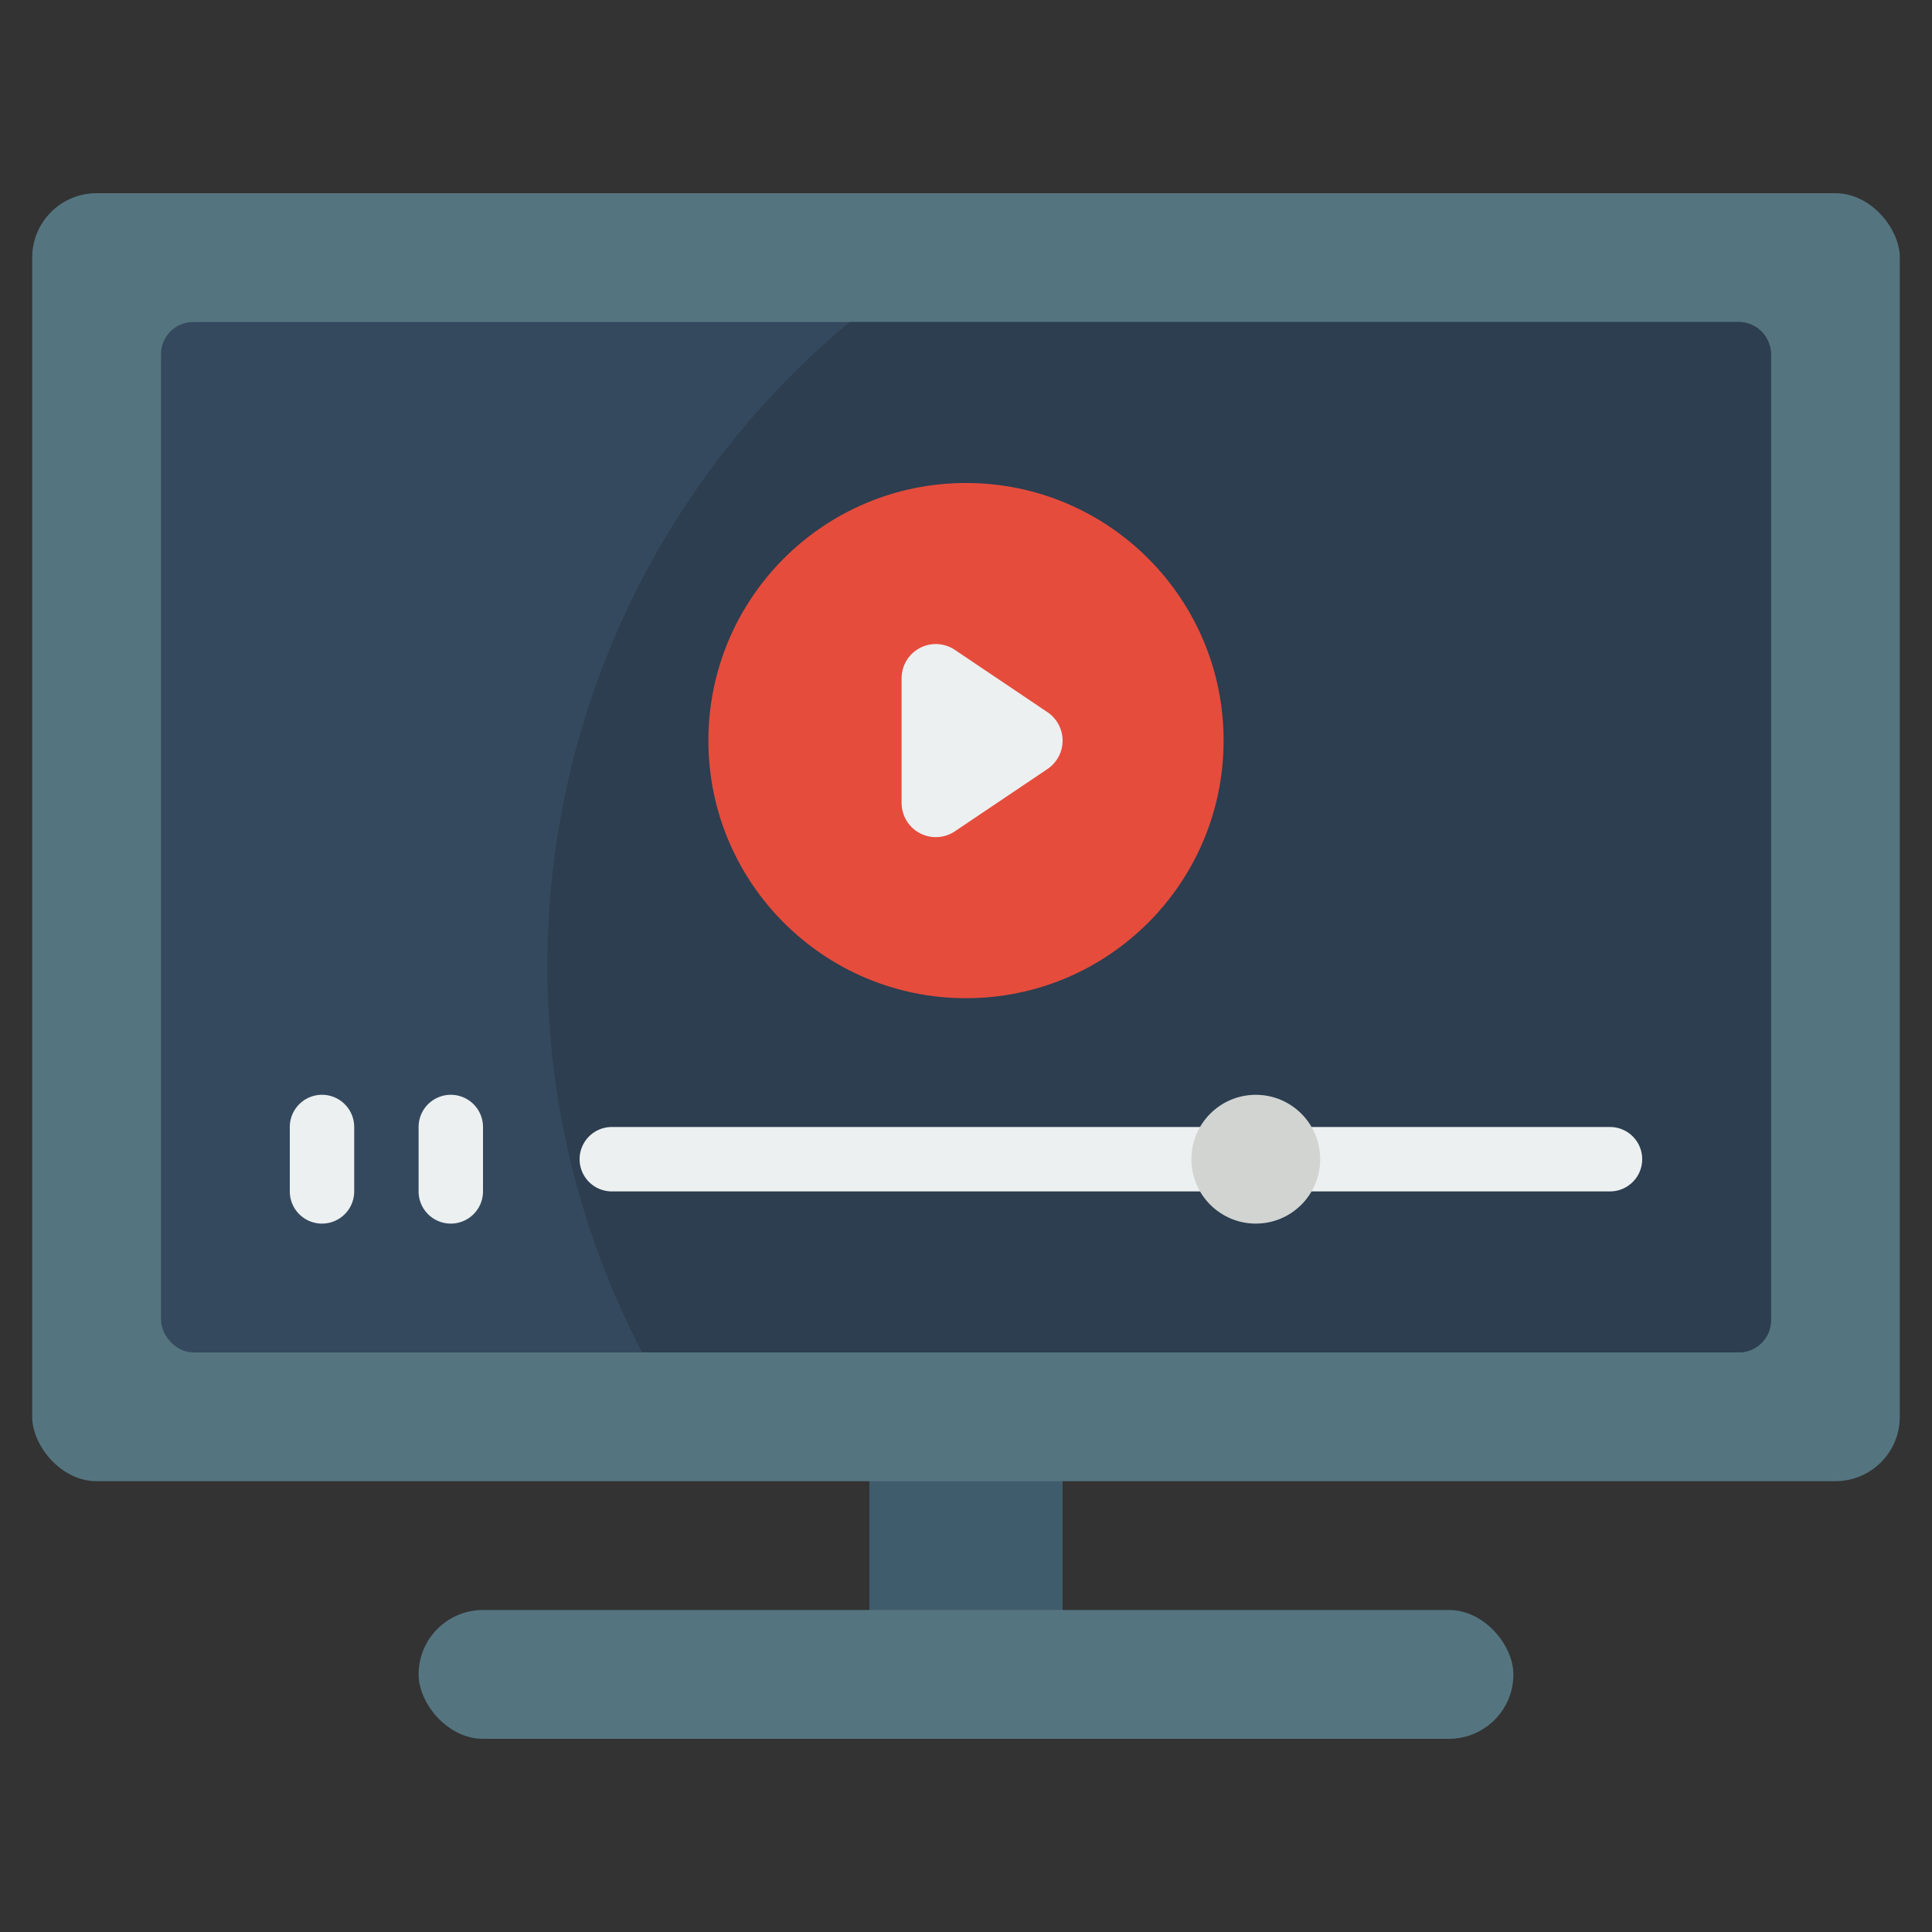 <svg id="Icons" height="512" viewBox="0 0 60 60" width="512" xmlns="http://www.w3.org/2000/svg"><rect x="0" y="0" width="60" height="60" fill="#333333" stroke="none"/><path d="m27 45h6v6h-6z" fill="#3f5c6c"/><rect fill="#547580" height="40" rx="2" width="58" x="1" y="6"/><rect fill="#35495e" height="32" rx="1" width="50" x="5" y="10"/><path d="m55 11v30a1 1 0 0 1 -1 1h-34.06a25.982 25.982 0 0 1 6.45-32h27.61a1 1 0 0 1 1 1z" fill="#2c3e50"/><path d="m50 37h-31a1 1 0 0 1 0-2h31a1 1 0 0 1 0 2z" fill="#ecf0f1"/><rect fill="#547580" height="4" rx="2" width="34" x="13" y="50"/><circle cx="30" cy="23" fill="#e64c3c" r="8"/><circle cx="39" cy="36" fill="#d1d4d1" r="2"/><g fill="#ecf0f1"><path d="m14 38a1 1 0 0 1 -1-1v-2a1 1 0 0 1 2 0v2a1 1 0 0 1 -1 1z"/><path d="m10 38a1 1 0 0 1 -1-1v-2a1 1 0 0 1 2 0v2a1 1 0 0 1 -1 1z"/><path d="m32.531 23.882-2.876 1.935a1.062 1.062 0 0 1 -1.655-.882v-3.87a1.062 1.062 0 0 1 1.655-.882l2.876 1.935a1.064 1.064 0 0 1 0 1.764z"/></g></svg>